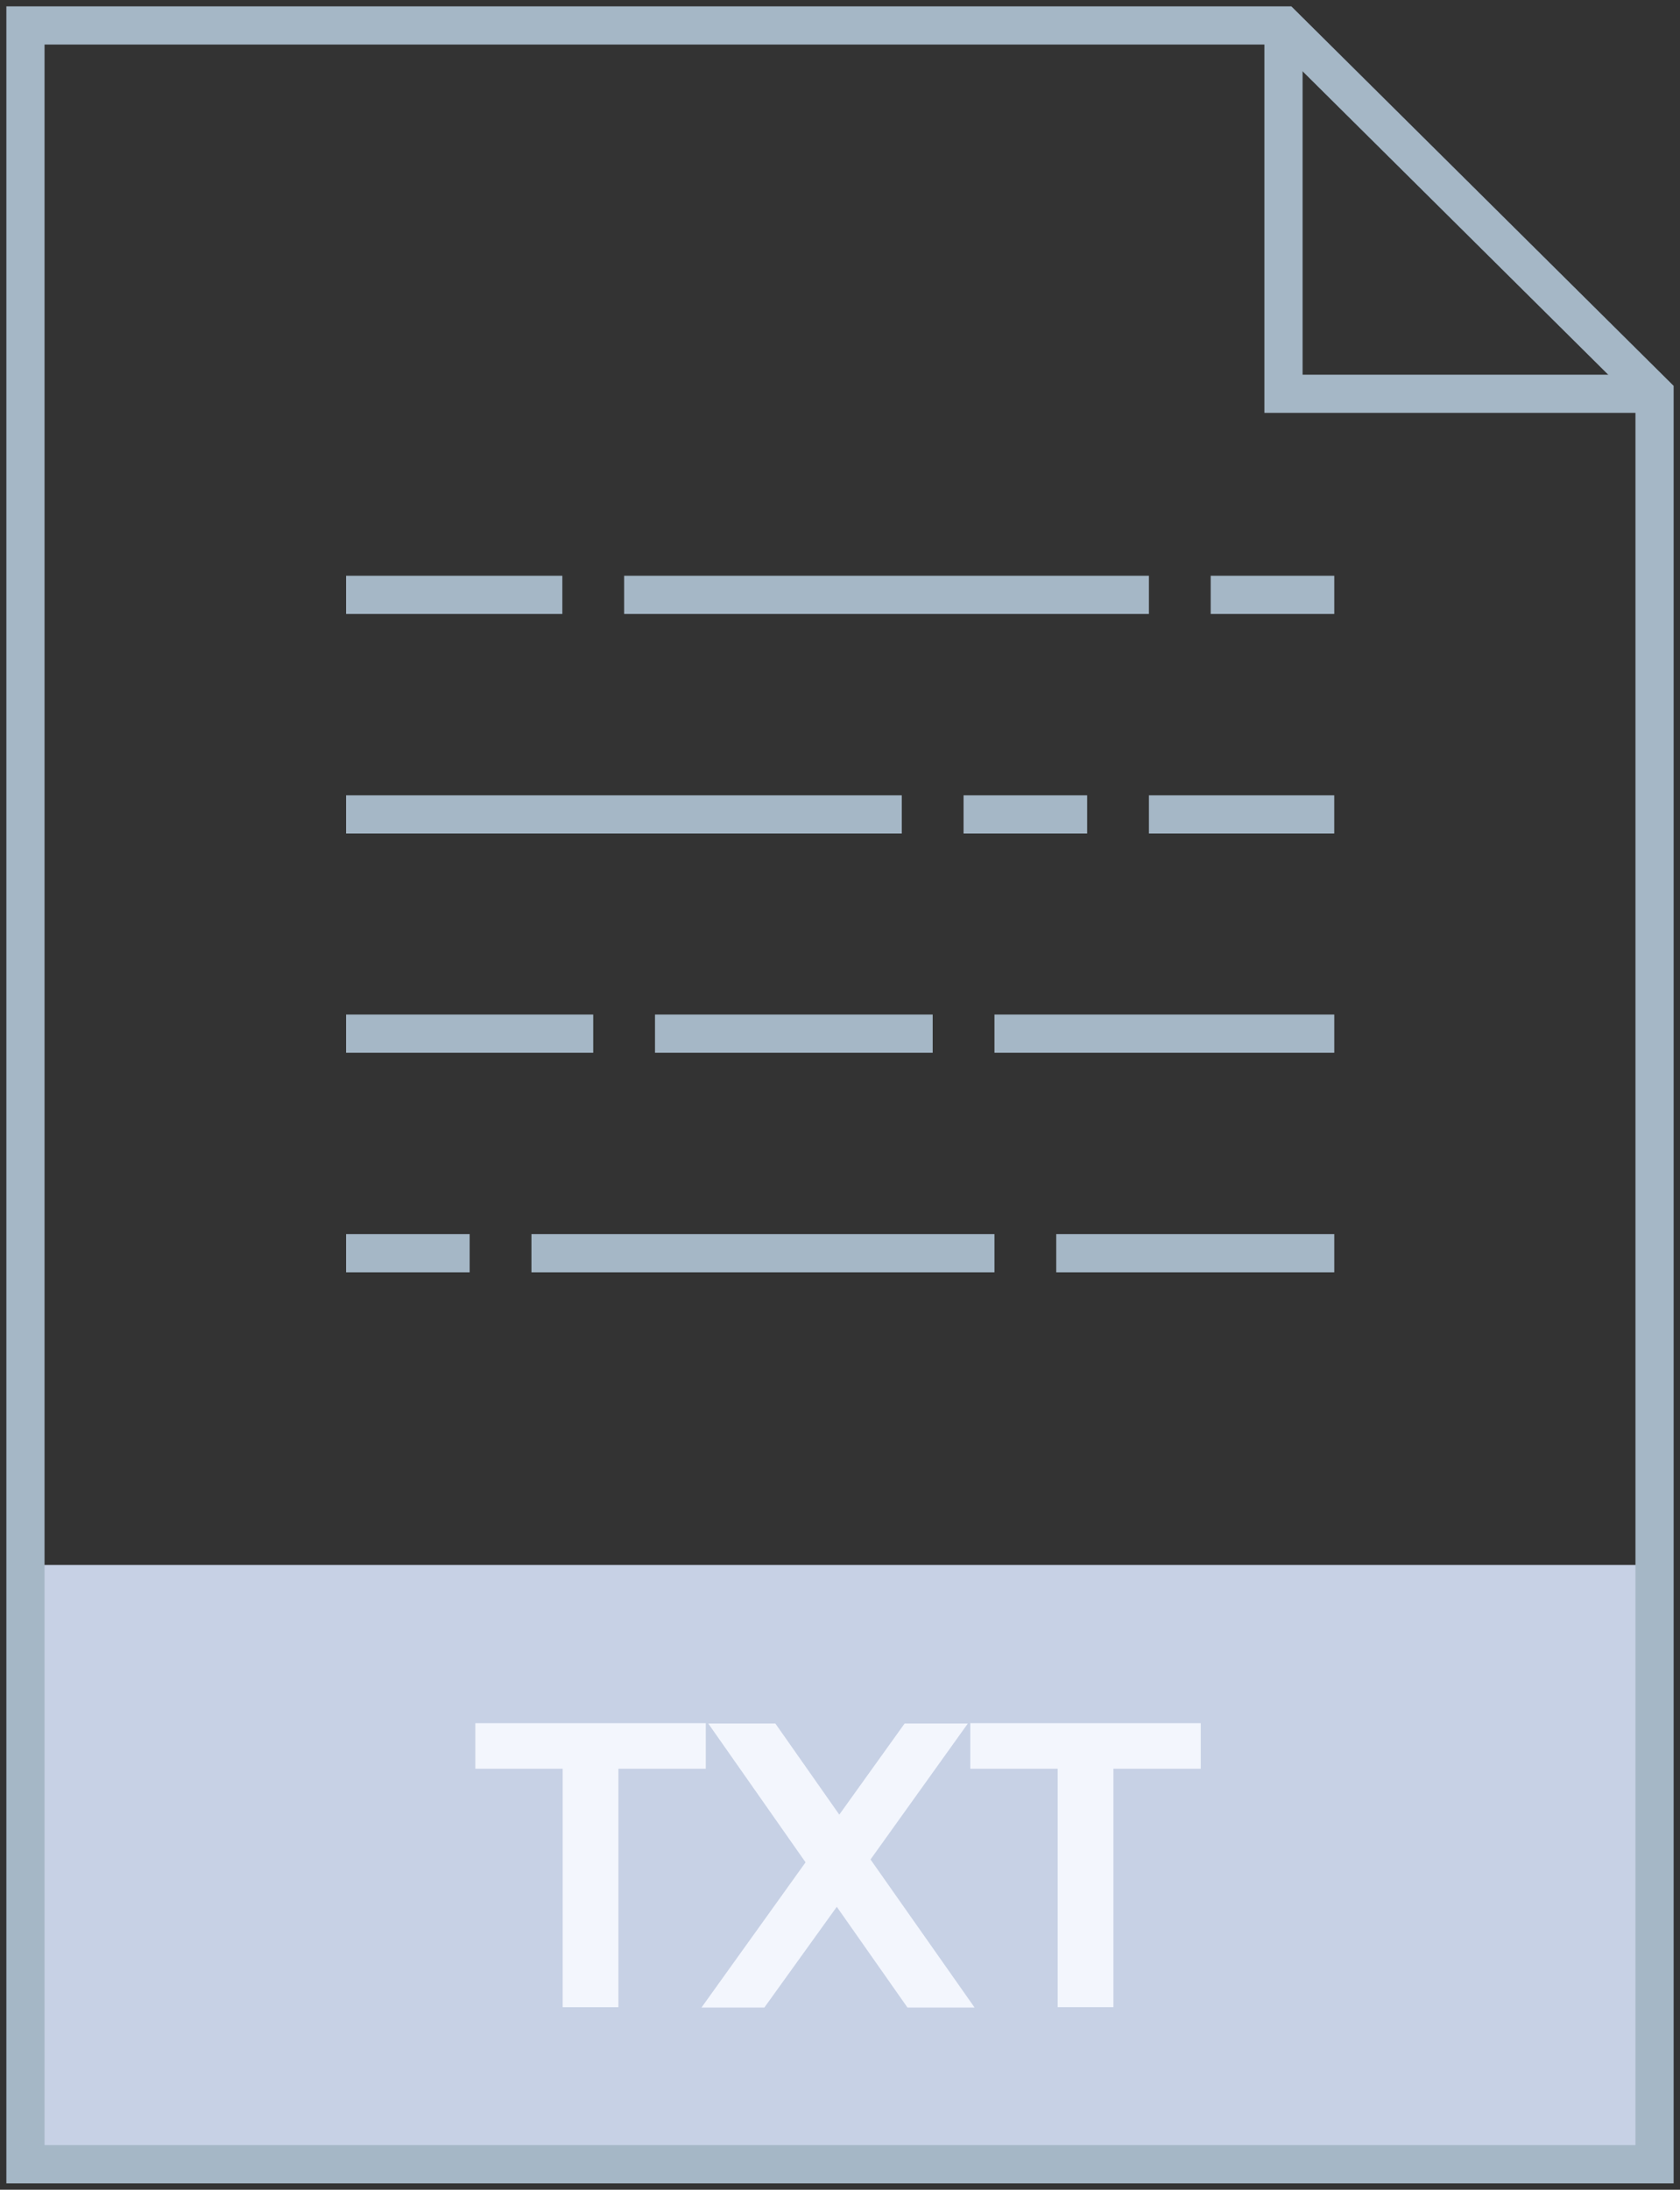 <?xml version="1.0" encoding="UTF-8"?> <svg xmlns="http://www.w3.org/2000/svg" width="66" height="86" viewBox="0 0 66 86" fill="none"><rect x="0" y="0" width="66" height="86" fill="#333333" stroke="none"/><path d="M64.665 61.463H1.182V84.832H64.665V61.463Z" fill="#C7D1E5"></path><path d="M13.596 23.363H22.092" stroke="#A5B7C6" stroke-width="1.5" stroke-miterlimit="10"></path><path d="M24.519 23.363H45.136" stroke="#A5B7C6" stroke-width="1.5" stroke-miterlimit="10"></path><path d="M47.563 23.363H52.418" stroke="#A5B7C6" stroke-width="1.5" stroke-miterlimit="10"></path><path d="M13.596 31.986H35.427" stroke="#A5B7C6" stroke-width="1.5" stroke-miterlimit="10"></path><path d="M37.854 31.986H42.709" stroke="#A5B7C6" stroke-width="1.5" stroke-miterlimit="10"></path><path d="M45.136 31.986H52.417" stroke="#A5B7C6" stroke-width="1.5" stroke-miterlimit="10"></path><path d="M13.596 40.596H23.305" stroke="#A5B7C6" stroke-width="1.5" stroke-miterlimit="10"></path><path d="M25.732 40.596H36.641" stroke="#A5B7C6" stroke-width="1.5" stroke-miterlimit="10"></path><path d="M39.068 40.596H52.418" stroke="#A5B7C6" stroke-width="1.5" stroke-miterlimit="10"></path><path d="M13.596 49.22H18.451" stroke="#A5B7C6" stroke-width="1.5" stroke-miterlimit="10"></path><path d="M20.878 49.22H39.068" stroke="#A5B7C6" stroke-width="1.5" stroke-miterlimit="10"></path><path d="M41.495 49.22H52.418" stroke="#A5B7C6" stroke-width="1.5" stroke-miterlimit="10"></path><path d="M65 15.466V85H1V1H50.423L65 15.466Z" stroke="#A5B7C6" stroke-width="1.5" stroke-miterlimit="10"></path><path d="M64.86 15.466H50.423V1" stroke="#A5B7C6" stroke-width="1.5" stroke-miterlimit="10"></path><path d="M18.674 69.466V67.677H27.727V69.466H24.295V78.831H22.105V69.466H18.674Z" fill="#F3F6FD"></path><path d="M27.825 67.691H30.461L32.972 71.269L35.538 67.691H38.022L34.199 73.03L38.287 78.844H35.65L32.874 74.889L30.029 78.844H27.559L31.647 73.142L27.825 67.691Z" fill="#F3F6FD"></path><path d="M38.119 69.466V67.677H47.172V69.466H43.741V78.83H41.551V69.466H38.119Z" fill="#F3F6FD"></path></svg> 